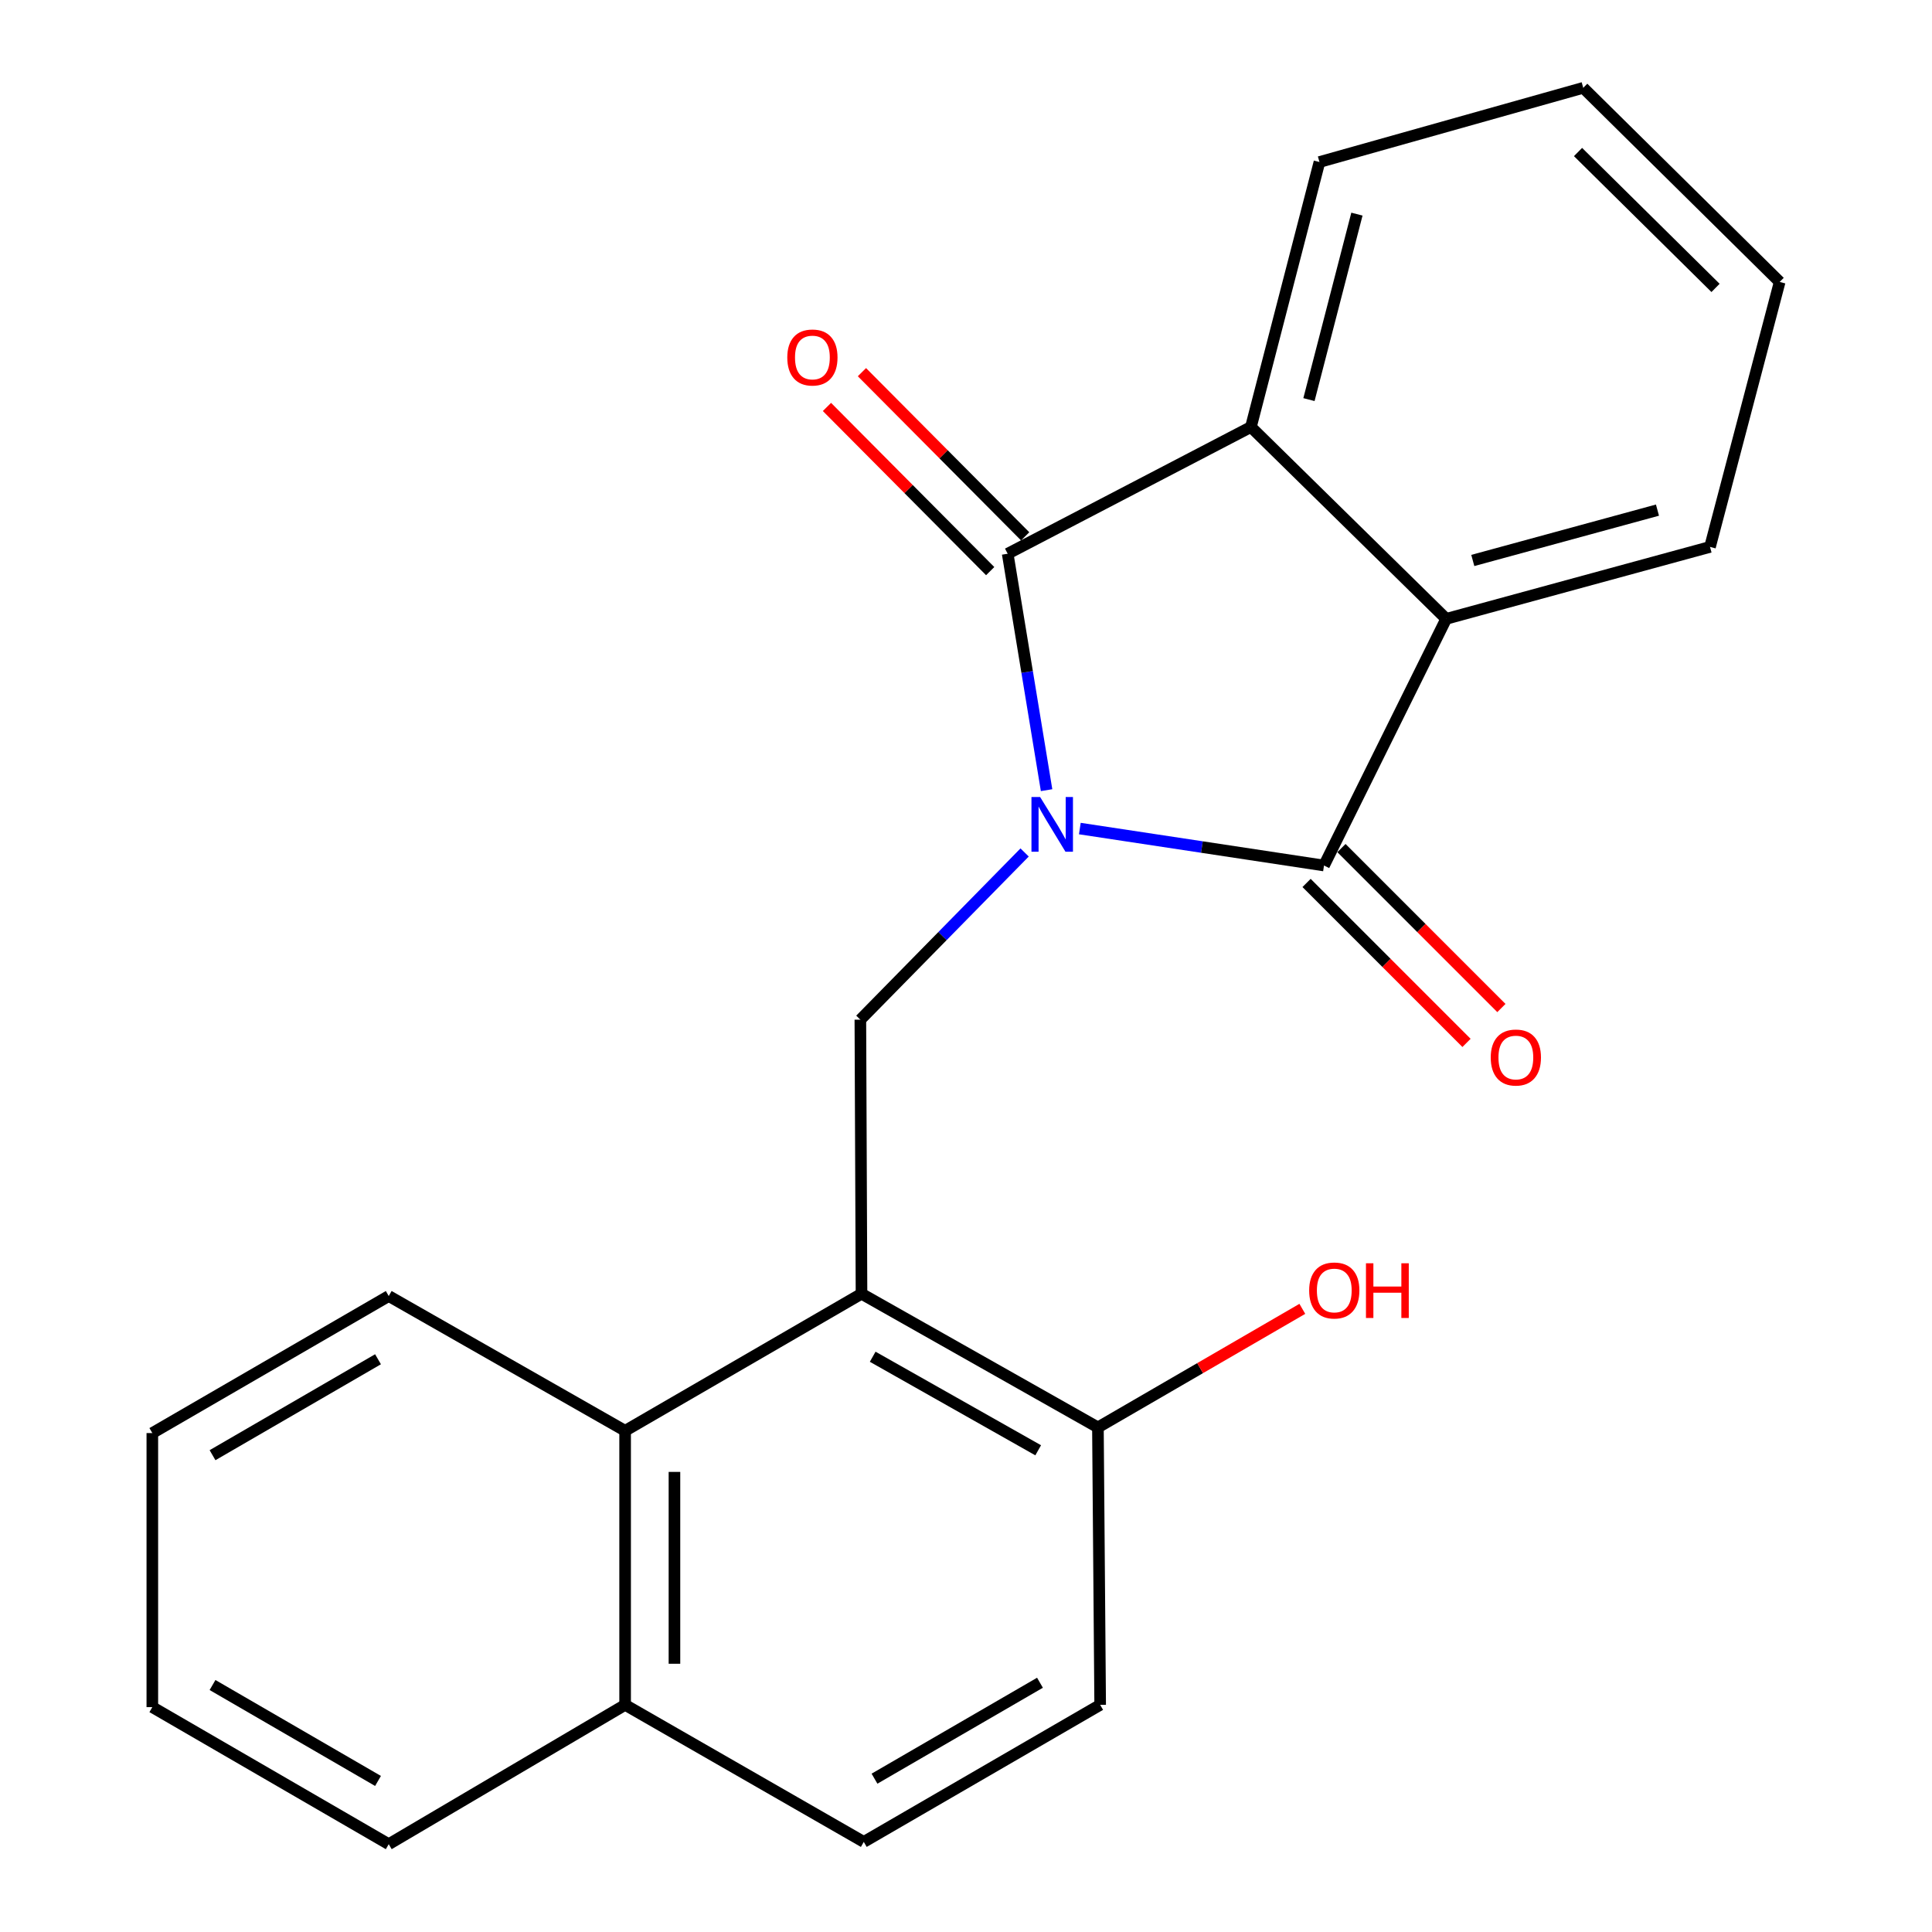 <?xml version='1.0' encoding='iso-8859-1'?>
<svg version='1.1' baseProfile='full'
              xmlns='http://www.w3.org/2000/svg'
                      xmlns:rdkit='http://www.rdkit.org/xml'
                      xmlns:xlink='http://www.w3.org/1999/xlink'
                  xml:space='preserve'
width='1000px' height='1000px' viewBox='0 0 1000 1000'>
<!-- END OF HEADER -->
<rect style='opacity:1.0;fill:#FFFFFF;stroke:none' width='1000' height='1000' x='0' y='0'> </rect>
<path class='bond-0' d='M 558.92,428.86 L 622.111,438.423' style='fill:none;fill-rule:evenodd;stroke:#0000FF;stroke-width:6px;stroke-linecap:butt;stroke-linejoin:miter;stroke-opacity:1' />
<path class='bond-0' d='M 622.111,438.423 L 685.302,447.987' style='fill:none;fill-rule:evenodd;stroke:#000000;stroke-width:6px;stroke-linecap:butt;stroke-linejoin:miter;stroke-opacity:1' />
<path class='bond-1' d='M 541.709,408.987 L 531.642,347.8' style='fill:none;fill-rule:evenodd;stroke:#0000FF;stroke-width:6px;stroke-linecap:butt;stroke-linejoin:miter;stroke-opacity:1' />
<path class='bond-1' d='M 531.642,347.8 L 521.574,286.614' style='fill:none;fill-rule:evenodd;stroke:#000000;stroke-width:6px;stroke-linecap:butt;stroke-linejoin:miter;stroke-opacity:1' />
<path class='bond-3' d='M 530.341,441.236 L 487.83,484.511' style='fill:none;fill-rule:evenodd;stroke:#0000FF;stroke-width:6px;stroke-linecap:butt;stroke-linejoin:miter;stroke-opacity:1' />
<path class='bond-3' d='M 487.83,484.511 L 445.32,527.787' style='fill:none;fill-rule:evenodd;stroke:#000000;stroke-width:6px;stroke-linecap:butt;stroke-linejoin:miter;stroke-opacity:1' />
<path class='bond-5' d='M 685.302,447.987 L 748.549,320.315' style='fill:none;fill-rule:evenodd;stroke:#000000;stroke-width:6px;stroke-linecap:butt;stroke-linejoin:miter;stroke-opacity:1' />
<path class='bond-8' d='M 676.275,457.013 L 717.671,498.41' style='fill:none;fill-rule:evenodd;stroke:#000000;stroke-width:6px;stroke-linecap:butt;stroke-linejoin:miter;stroke-opacity:1' />
<path class='bond-8' d='M 717.671,498.41 L 759.067,539.806' style='fill:none;fill-rule:evenodd;stroke:#FF0000;stroke-width:6px;stroke-linecap:butt;stroke-linejoin:miter;stroke-opacity:1' />
<path class='bond-8' d='M 694.329,438.96 L 735.725,480.356' style='fill:none;fill-rule:evenodd;stroke:#000000;stroke-width:6px;stroke-linecap:butt;stroke-linejoin:miter;stroke-opacity:1' />
<path class='bond-8' d='M 735.725,480.356 L 777.121,521.752' style='fill:none;fill-rule:evenodd;stroke:#FF0000;stroke-width:6px;stroke-linecap:butt;stroke-linejoin:miter;stroke-opacity:1' />
<path class='bond-4' d='M 521.574,286.614 L 647.473,221.012' style='fill:none;fill-rule:evenodd;stroke:#000000;stroke-width:6px;stroke-linecap:butt;stroke-linejoin:miter;stroke-opacity:1' />
<path class='bond-9' d='M 530.627,277.613 L 488.38,235.123' style='fill:none;fill-rule:evenodd;stroke:#000000;stroke-width:6px;stroke-linecap:butt;stroke-linejoin:miter;stroke-opacity:1' />
<path class='bond-9' d='M 488.38,235.123 L 446.134,192.634' style='fill:none;fill-rule:evenodd;stroke:#FF0000;stroke-width:6px;stroke-linecap:butt;stroke-linejoin:miter;stroke-opacity:1' />
<path class='bond-9' d='M 512.522,295.614 L 470.275,253.125' style='fill:none;fill-rule:evenodd;stroke:#000000;stroke-width:6px;stroke-linecap:butt;stroke-linejoin:miter;stroke-opacity:1' />
<path class='bond-9' d='M 470.275,253.125 L 428.029,210.636' style='fill:none;fill-rule:evenodd;stroke:#FF0000;stroke-width:6px;stroke-linecap:butt;stroke-linejoin:miter;stroke-opacity:1' />
<path class='bond-2' d='M 445.916,669.643 L 445.32,527.787' style='fill:none;fill-rule:evenodd;stroke:#000000;stroke-width:6px;stroke-linecap:butt;stroke-linejoin:miter;stroke-opacity:1' />
<path class='bond-6' d='M 445.916,669.643 L 323.563,740.577' style='fill:none;fill-rule:evenodd;stroke:#000000;stroke-width:6px;stroke-linecap:butt;stroke-linejoin:miter;stroke-opacity:1' />
<path class='bond-7' d='M 445.916,669.643 L 568.283,738.819' style='fill:none;fill-rule:evenodd;stroke:#000000;stroke-width:6px;stroke-linecap:butt;stroke-linejoin:miter;stroke-opacity:1' />
<path class='bond-7' d='M 451.706,702.245 L 537.363,750.668' style='fill:none;fill-rule:evenodd;stroke:#000000;stroke-width:6px;stroke-linecap:butt;stroke-linejoin:miter;stroke-opacity:1' />
<path class='bond-14' d='M 647.473,221.012 L 682.947,83.865' style='fill:none;fill-rule:evenodd;stroke:#000000;stroke-width:6px;stroke-linecap:butt;stroke-linejoin:miter;stroke-opacity:1' />
<path class='bond-14' d='M 677.512,206.833 L 702.344,110.831' style='fill:none;fill-rule:evenodd;stroke:#000000;stroke-width:6px;stroke-linecap:butt;stroke-linejoin:miter;stroke-opacity:1' />
<path class='bond-22' d='M 647.473,221.012 L 748.549,320.315' style='fill:none;fill-rule:evenodd;stroke:#000000;stroke-width:6px;stroke-linecap:butt;stroke-linejoin:miter;stroke-opacity:1' />
<path class='bond-15' d='M 748.549,320.315 L 885.1,283.082' style='fill:none;fill-rule:evenodd;stroke:#000000;stroke-width:6px;stroke-linecap:butt;stroke-linejoin:miter;stroke-opacity:1' />
<path class='bond-15' d='M 762.315,290.098 L 857.901,264.035' style='fill:none;fill-rule:evenodd;stroke:#000000;stroke-width:6px;stroke-linecap:butt;stroke-linejoin:miter;stroke-opacity:1' />
<path class='bond-10' d='M 323.563,740.577 L 323.563,882.433' style='fill:none;fill-rule:evenodd;stroke:#000000;stroke-width:6px;stroke-linecap:butt;stroke-linejoin:miter;stroke-opacity:1' />
<path class='bond-10' d='M 349.095,761.856 L 349.095,861.155' style='fill:none;fill-rule:evenodd;stroke:#000000;stroke-width:6px;stroke-linecap:butt;stroke-linejoin:miter;stroke-opacity:1' />
<path class='bond-16' d='M 323.563,740.577 L 201.211,670.82' style='fill:none;fill-rule:evenodd;stroke:#000000;stroke-width:6px;stroke-linecap:butt;stroke-linejoin:miter;stroke-opacity:1' />
<path class='bond-11' d='M 568.283,738.819 L 569.446,882.433' style='fill:none;fill-rule:evenodd;stroke:#000000;stroke-width:6px;stroke-linecap:butt;stroke-linejoin:miter;stroke-opacity:1' />
<path class='bond-13' d='M 568.283,738.819 L 621.184,708.139' style='fill:none;fill-rule:evenodd;stroke:#000000;stroke-width:6px;stroke-linecap:butt;stroke-linejoin:miter;stroke-opacity:1' />
<path class='bond-13' d='M 621.184,708.139 L 674.085,677.459' style='fill:none;fill-rule:evenodd;stroke:#FF0000;stroke-width:6px;stroke-linecap:butt;stroke-linejoin:miter;stroke-opacity:1' />
<path class='bond-17' d='M 323.563,882.433 L 201.211,954.545' style='fill:none;fill-rule:evenodd;stroke:#000000;stroke-width:6px;stroke-linecap:butt;stroke-linejoin:miter;stroke-opacity:1' />
<path class='bond-24' d='M 323.563,882.433 L 447.093,953.368' style='fill:none;fill-rule:evenodd;stroke:#000000;stroke-width:6px;stroke-linecap:butt;stroke-linejoin:miter;stroke-opacity:1' />
<path class='bond-12' d='M 569.446,882.433 L 447.093,953.368' style='fill:none;fill-rule:evenodd;stroke:#000000;stroke-width:6px;stroke-linecap:butt;stroke-linejoin:miter;stroke-opacity:1' />
<path class='bond-12' d='M 538.287,870.986 L 452.64,920.64' style='fill:none;fill-rule:evenodd;stroke:#000000;stroke-width:6px;stroke-linecap:butt;stroke-linejoin:miter;stroke-opacity:1' />
<path class='bond-19' d='M 682.947,83.865 L 819.484,45.455' style='fill:none;fill-rule:evenodd;stroke:#000000;stroke-width:6px;stroke-linecap:butt;stroke-linejoin:miter;stroke-opacity:1' />
<path class='bond-18' d='M 885.1,283.082 L 921.156,145.935' style='fill:none;fill-rule:evenodd;stroke:#000000;stroke-width:6px;stroke-linecap:butt;stroke-linejoin:miter;stroke-opacity:1' />
<path class='bond-20' d='M 201.211,670.82 L 78.844,741.755' style='fill:none;fill-rule:evenodd;stroke:#000000;stroke-width:6px;stroke-linecap:butt;stroke-linejoin:miter;stroke-opacity:1' />
<path class='bond-20' d='M 195.66,703.549 L 110.004,753.203' style='fill:none;fill-rule:evenodd;stroke:#000000;stroke-width:6px;stroke-linecap:butt;stroke-linejoin:miter;stroke-opacity:1' />
<path class='bond-25' d='M 201.211,954.545 L 78.844,883.61' style='fill:none;fill-rule:evenodd;stroke:#000000;stroke-width:6px;stroke-linecap:butt;stroke-linejoin:miter;stroke-opacity:1' />
<path class='bond-25' d='M 195.66,921.817 L 110.004,872.162' style='fill:none;fill-rule:evenodd;stroke:#000000;stroke-width:6px;stroke-linecap:butt;stroke-linejoin:miter;stroke-opacity:1' />
<path class='bond-23' d='M 921.156,145.935 L 819.484,45.455' style='fill:none;fill-rule:evenodd;stroke:#000000;stroke-width:6px;stroke-linecap:butt;stroke-linejoin:miter;stroke-opacity:1' />
<path class='bond-23' d='M 887.958,149.023 L 816.788,78.686' style='fill:none;fill-rule:evenodd;stroke:#000000;stroke-width:6px;stroke-linecap:butt;stroke-linejoin:miter;stroke-opacity:1' />
<path class='bond-21' d='M 78.844,741.755 L 78.844,883.61' style='fill:none;fill-rule:evenodd;stroke:#000000;stroke-width:6px;stroke-linecap:butt;stroke-linejoin:miter;stroke-opacity:1' />
<path  class='atom-0' d='M 538.363 412.536
L 547.643 427.536
Q 548.563 429.016, 550.043 431.696
Q 551.523 434.376, 551.603 434.536
L 551.603 412.536
L 555.363 412.536
L 555.363 440.856
L 551.483 440.856
L 541.523 424.456
Q 540.363 422.536, 539.123 420.336
Q 537.923 418.136, 537.563 417.456
L 537.563 440.856
L 533.883 440.856
L 533.883 412.536
L 538.363 412.536
' fill='#0000FF'/>
<path  class='atom-9' d='M 771.605 547.37
Q 771.605 540.57, 774.965 536.77
Q 778.325 532.97, 784.605 532.97
Q 790.885 532.97, 794.245 536.77
Q 797.605 540.57, 797.605 547.37
Q 797.605 554.25, 794.205 558.17
Q 790.805 562.05, 784.605 562.05
Q 778.365 562.05, 774.965 558.17
Q 771.605 554.29, 771.605 547.37
M 784.605 558.85
Q 788.925 558.85, 791.245 555.97
Q 793.605 553.05, 793.605 547.37
Q 793.605 541.81, 791.245 539.01
Q 788.925 536.17, 784.605 536.17
Q 780.285 536.17, 777.925 538.97
Q 775.605 541.77, 775.605 547.37
Q 775.605 553.09, 777.925 555.97
Q 780.285 558.85, 784.605 558.85
' fill='#FF0000'/>
<path  class='atom-10' d='M 407.498 185.036
Q 407.498 178.236, 410.858 174.436
Q 414.218 170.636, 420.498 170.636
Q 426.778 170.636, 430.138 174.436
Q 433.498 178.236, 433.498 185.036
Q 433.498 191.916, 430.098 195.836
Q 426.698 199.716, 420.498 199.716
Q 414.258 199.716, 410.858 195.836
Q 407.498 191.956, 407.498 185.036
M 420.498 196.516
Q 424.818 196.516, 427.138 193.636
Q 429.498 190.716, 429.498 185.036
Q 429.498 179.476, 427.138 176.676
Q 424.818 173.836, 420.498 173.836
Q 416.178 173.836, 413.818 176.636
Q 411.498 179.436, 411.498 185.036
Q 411.498 190.756, 413.818 193.636
Q 416.178 196.516, 420.498 196.516
' fill='#FF0000'/>
<path  class='atom-14' d='M 677.621 667.949
Q 677.621 661.149, 680.981 657.349
Q 684.341 653.549, 690.621 653.549
Q 696.901 653.549, 700.261 657.349
Q 703.621 661.149, 703.621 667.949
Q 703.621 674.829, 700.221 678.749
Q 696.821 682.629, 690.621 682.629
Q 684.381 682.629, 680.981 678.749
Q 677.621 674.869, 677.621 667.949
M 690.621 679.429
Q 694.941 679.429, 697.261 676.549
Q 699.621 673.629, 699.621 667.949
Q 699.621 662.389, 697.261 659.589
Q 694.941 656.749, 690.621 656.749
Q 686.301 656.749, 683.941 659.549
Q 681.621 662.349, 681.621 667.949
Q 681.621 673.669, 683.941 676.549
Q 686.301 679.429, 690.621 679.429
' fill='#FF0000'/>
<path  class='atom-14' d='M 707.021 653.869
L 710.861 653.869
L 710.861 665.909
L 725.341 665.909
L 725.341 653.869
L 729.181 653.869
L 729.181 682.189
L 725.341 682.189
L 725.341 669.109
L 710.861 669.109
L 710.861 682.189
L 707.021 682.189
L 707.021 653.869
' fill='#FF0000'/>
</svg>
